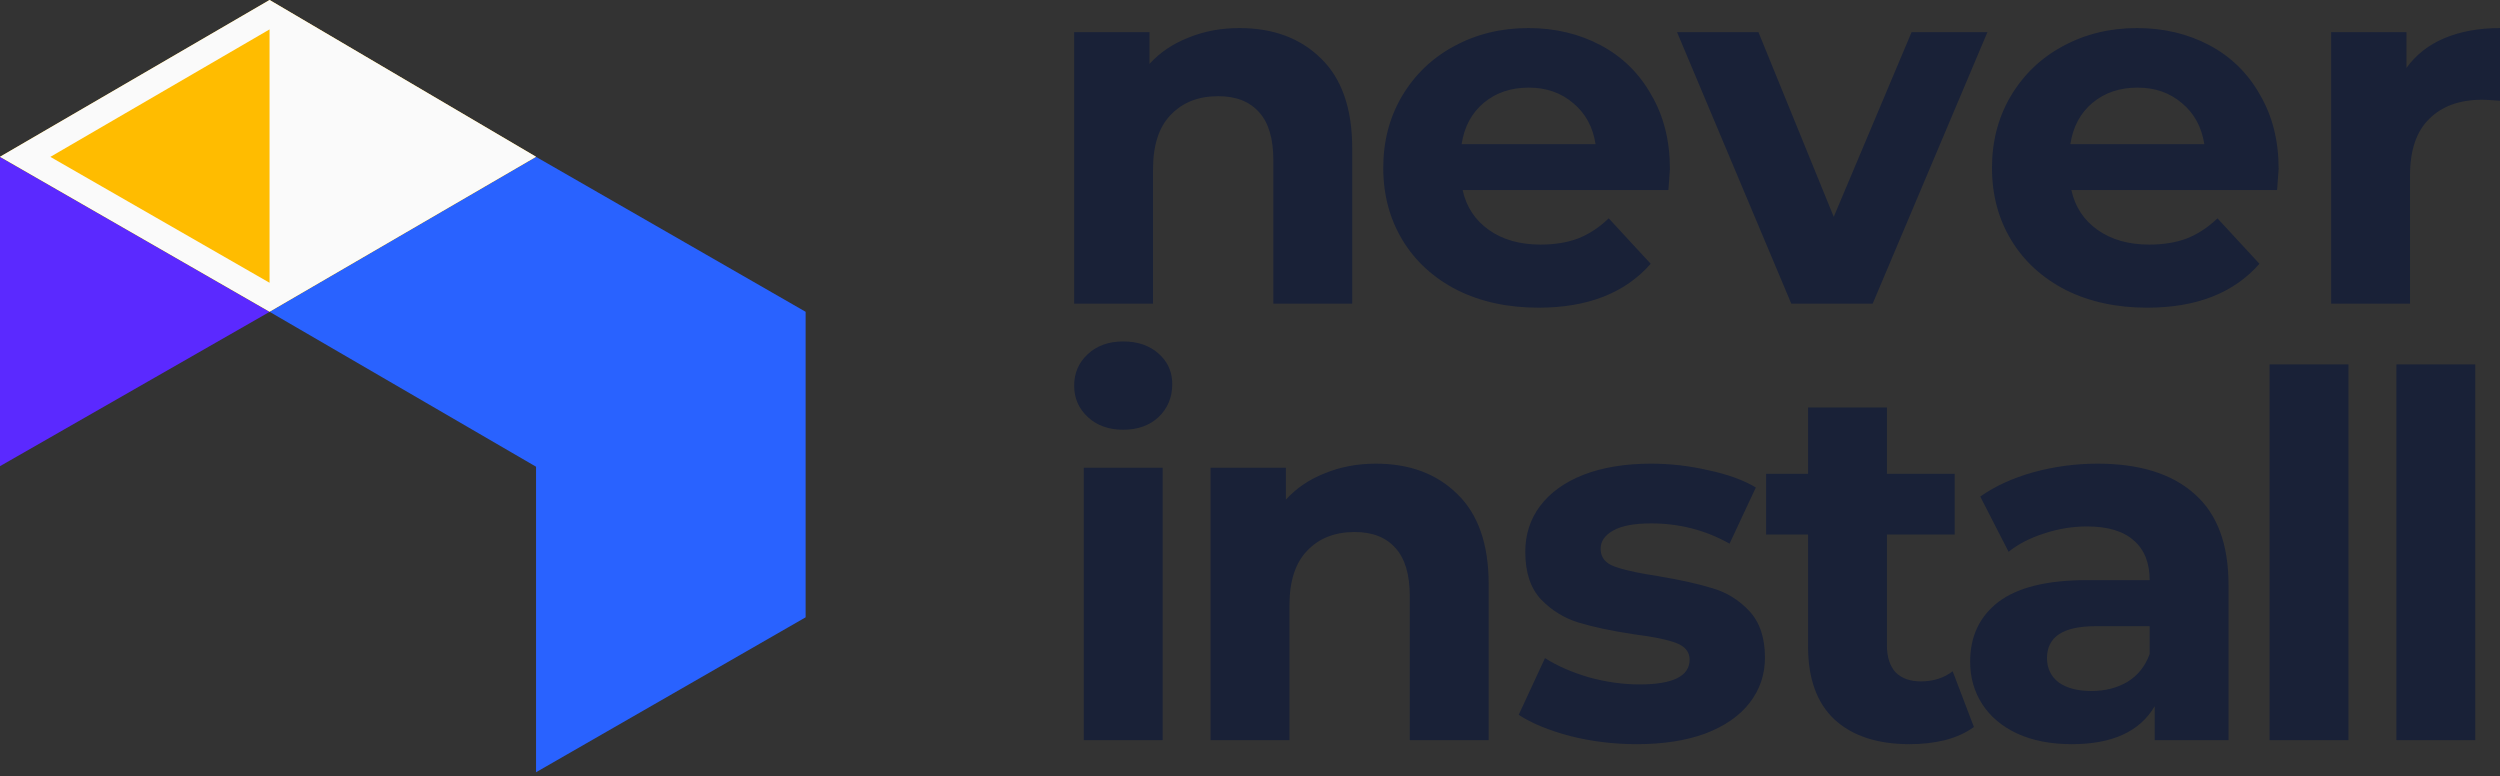<?xml version="1.0" encoding="UTF-8"?>
<svg width="512px" height="159px" viewBox="0 0 512 159" version="1.1" xmlns="http://www.w3.org/2000/svg" preserveAspectRatio="xMidYMid">
    <rect x="0" y="0" width="512" height="159" fill="#333333" stroke="none"/>
    <title>Neverinstall</title>
    <g>
        <g>
            <polygon fill="#5B29FF" points="55.208 63.869 0 95.471 0 32.14"></polygon>
            <polygon fill="#2962FF" points="55.209 63.855 109.783 32.126 164.992 63.855 164.992 126.425 109.783 158.154 109.783 95.584"></polygon>
            <polygon fill="#FFC629" points="55.208 0 0 32.11 55.208 63.839 109.782 32.11"></polygon>
            <path d="M0,32.11 L55.208,63.839 L109.782,32.11 L55.208,0 L0,32.11 Z M10.301,32.083 L55.194,57.884 L99.57,32.083 L55.193,5.973 L10.301,32.083 Z" fill="#FAFAFA"></path>
            <polygon fill="#FFBC00" points="55.204 57.912 55.204 6.02 10.312 32.128"></polygon>
        </g>
        <path d="M238.11,95.786 L238.11,151.579 L221.956,151.579 L221.956,95.786 L238.11,95.786 Z M230.033,69.928 C233.002,69.928 235.418,70.757 237.282,72.417 C238.939,73.892 239.859,75.695 240.043,77.825 L240.061,78.109 C240.072,78.295 240.078,78.484 240.078,78.675 C240.078,81.371 239.146,83.618 237.282,85.416 C235.418,87.144 233.002,88.008 230.033,88.008 C227.065,88.008 224.648,87.144 222.785,85.416 C220.921,83.687 219.988,81.544 219.988,78.986 C219.988,76.392 220.921,74.249 222.785,72.521 C224.648,70.792 227.065,69.928 230.033,69.928 Z M281.787,94.957 C288.691,94.957 294.248,97.03 298.459,101.179 C302.739,105.327 304.88,111.48 304.88,119.638 L304.88,151.579 L288.725,151.579 L288.725,122.127 C288.725,117.702 287.759,114.418 285.826,112.275 C283.893,110.062 281.097,108.957 277.438,108.957 C273.365,108.957 270.12,110.235 267.704,112.794 C265.288,115.282 264.08,119.016 264.08,123.993 L264.08,151.579 L247.925,151.579 L247.925,95.786 L263.354,95.786 L263.354,102.319 C265.495,99.969 268.153,98.171 271.328,96.927 C274.504,95.613 277.99,94.957 281.787,94.957 Z M335.159,152.408 C330.534,152.408 326.012,151.855 321.594,150.749 C317.176,149.574 313.654,148.122 311.031,146.394 L316.416,134.779 C318.901,136.369 321.904,137.682 325.425,138.72 C328.946,139.687 332.398,140.171 335.781,140.171 C342.615,140.171 346.032,138.478 346.032,135.09 C346.032,133.499 345.1,132.359 343.236,131.668 C341.372,130.976 338.508,130.388 334.641,129.905 C330.085,129.213 326.322,128.418 323.354,127.519 C320.386,126.621 317.797,125.03 315.588,122.749 C313.447,120.467 312.378,117.218 312.378,113.001 C312.378,109.475 313.378,106.364 315.38,103.668 C317.451,100.902 320.42,98.759 324.286,97.238 C328.221,95.717 332.847,94.957 338.162,94.957 C342.097,94.957 345.998,95.406 349.864,96.304 C353.799,97.134 357.043,98.31 359.598,99.83 L354.213,111.342 C349.311,108.576 343.961,107.193 338.162,107.193 C334.71,107.193 332.121,107.677 330.395,108.645 C328.67,109.613 327.807,110.858 327.807,112.379 C327.807,114.107 328.739,115.317 330.603,116.008 C332.052,116.546 334.17,117.063 336.957,117.559 L339.508,117.979 L339.508,117.979 C344.065,118.739 347.792,119.569 350.692,120.467 C353.591,121.297 356.111,122.853 358.252,125.134 C360.392,127.416 361.462,130.596 361.462,134.675 C361.462,138.132 360.426,141.208 358.355,143.904 C356.284,146.601 353.246,148.709 349.243,150.231 C345.307,151.682 340.613,152.408 335.159,152.408 Z M386.444,83.445 L386.444,97.03 L400.32,97.03 L400.32,109.475 L386.444,109.475 L386.444,132.186 C386.444,134.537 387.031,136.369 388.204,137.682 C389.447,138.927 391.173,139.549 393.382,139.549 C395.936,139.549 398.111,138.858 399.906,137.475 L404.255,148.882 C402.667,150.058 400.7,150.956 398.353,151.579 C396.074,152.132 393.658,152.408 391.104,152.408 C384.476,152.408 379.333,150.714 375.675,147.327 C372.085,143.939 370.289,138.961 370.289,132.394 L370.289,109.475 L361.695,109.475 L361.695,97.03 L370.289,97.03 L370.289,83.445 L386.444,83.445 Z M429.581,94.957 C438.211,94.957 444.838,97.03 449.463,101.179 C454.089,105.258 456.402,111.445 456.402,119.741 L456.402,151.579 L441.283,151.579 L441.283,144.63 C438.245,149.816 432.584,152.408 424.3,152.408 C420.02,152.408 416.292,151.682 413.116,150.231 C410.01,148.779 407.628,146.774 405.971,144.216 C404.314,141.658 403.486,138.754 403.486,135.505 C403.486,130.319 405.419,126.24 409.285,123.268 C413.22,120.295 419.26,118.808 427.407,118.808 L440.247,118.808 C440.247,115.282 439.177,112.586 437.037,110.719 C434.897,108.784 431.687,107.816 427.407,107.816 C424.438,107.816 421.504,108.3 418.604,109.267 C415.774,110.166 413.358,111.411 411.356,113.001 L405.557,101.697 C408.594,99.554 412.219,97.895 416.43,96.719 C420.71,95.544 425.094,94.957 429.581,94.957 Z M440.247,128.245 L429.167,128.245 C422.539,128.245 419.226,130.423 419.226,134.779 C419.226,136.853 420.02,138.512 421.608,139.756 C423.264,140.932 425.508,141.519 428.338,141.519 C431.1,141.519 433.551,140.897 435.691,139.653 C437.831,138.339 439.35,136.438 440.247,133.949 L440.247,128.245 Z M464.808,74.631 L480.963,74.631 L480.963,151.579 L464.808,151.579 L464.808,74.631 Z M490.776,74.631 L506.931,74.631 L506.931,151.579 L490.776,151.579 L490.776,74.631 Z" fill="#192137"></path>
        <path d="M253.845,5.747 C260.747,5.747 266.304,7.814 270.514,11.949 C274.793,16.084 276.933,22.217 276.933,30.348 L276.933,62.186 L260.782,62.186 L260.782,32.829 C260.782,28.419 259.815,25.146 257.883,23.009 C255.95,20.804 253.154,19.701 249.496,19.701 C245.424,19.701 242.18,20.976 239.764,23.526 C237.348,26.007 236.14,29.728 236.14,34.69 L236.14,62.186 L219.988,62.186 L219.988,6.574 L235.415,6.574 L235.415,13.086 C237.555,10.743 240.213,8.951 243.387,7.711 C246.562,6.401 250.048,5.747 253.845,5.747 Z M341.996,34.586 L341.844,36.844 L341.844,36.844 L341.685,38.928 L341.685,38.928 L299.546,38.928 C300.306,42.374 302.1,45.096 304.93,47.094 C307.76,49.093 311.28,50.092 315.491,50.092 C318.39,50.092 320.944,49.678 323.152,48.851 C325.43,47.956 327.536,46.577 329.468,44.717 L338.062,54.02 C332.816,60.015 325.154,63.013 315.077,63.013 C308.795,63.013 303.239,61.807 298.407,59.395 C293.576,56.914 289.848,53.503 287.226,49.161 C284.603,44.82 283.291,39.893 283.291,34.38 C283.291,28.936 284.568,24.043 287.122,19.701 C289.745,15.291 293.299,11.88 297.786,9.468 C302.342,6.987 307.415,5.747 313.006,5.747 C318.459,5.747 323.394,6.918 327.812,9.261 C332.229,11.604 335.68,14.981 338.165,19.391 C340.719,23.733 341.996,28.798 341.996,34.586 Z M313.109,17.944 C309.451,17.944 306.38,18.978 303.895,21.045 C301.41,23.113 299.891,25.938 299.339,29.521 L326.776,29.521 C326.224,26.007 324.706,23.216 322.221,21.149 C319.736,19.012 316.699,17.944 313.109,17.944 Z M407.027,6.574 L383.524,62.186 L366.854,62.186 L343.455,6.574 L360.125,6.574 L375.552,44.406 L391.496,6.574 L407.027,6.574 Z M466.664,34.586 L466.352,38.928 L466.352,38.928 L424.215,38.928 C424.974,42.374 426.768,45.096 429.598,47.094 C432.428,49.093 435.949,50.092 440.159,50.092 C443.058,50.092 445.612,49.678 447.821,48.851 C450.098,47.956 452.203,46.577 454.136,44.717 L462.732,54.02 C457.484,60.015 449.823,63.013 439.745,63.013 C433.464,63.013 427.907,61.807 423.076,59.395 C418.244,56.914 414.517,53.503 411.894,49.161 C409.27,44.82 407.959,39.893 407.959,34.38 C407.959,28.936 409.236,24.043 411.79,19.701 C414.413,15.291 417.968,11.88 422.454,9.468 C427.01,6.987 432.083,5.747 437.674,5.747 C443.127,5.747 448.062,6.918 452.48,9.261 C456.897,11.604 460.349,14.981 462.833,19.391 C465.385,23.733 466.664,28.798 466.664,34.586 Z M437.778,17.944 C434.12,17.944 431.048,18.978 428.563,21.045 C426.078,23.113 424.56,25.938 424.007,29.521 L451.445,29.521 C450.892,26.007 449.374,23.216 446.889,21.149 C444.404,19.012 441.367,17.944 437.778,17.944 Z M492.843,13.913 C494.777,11.225 497.366,9.192 500.611,7.814 C503.925,6.436 507.719,5.747 512,5.747 L512,20.632 L509.498,20.463 L509.498,20.463 L508.375,20.425 L508.375,20.425 C503.75,20.425 500.125,21.734 497.504,24.353 C494.882,26.903 493.571,30.762 493.571,35.93 L493.571,62.186 L477.416,62.186 L477.416,6.574 L492.843,6.574 L492.843,13.913 Z" fill="#192137"></path>
    </g>
</svg>
